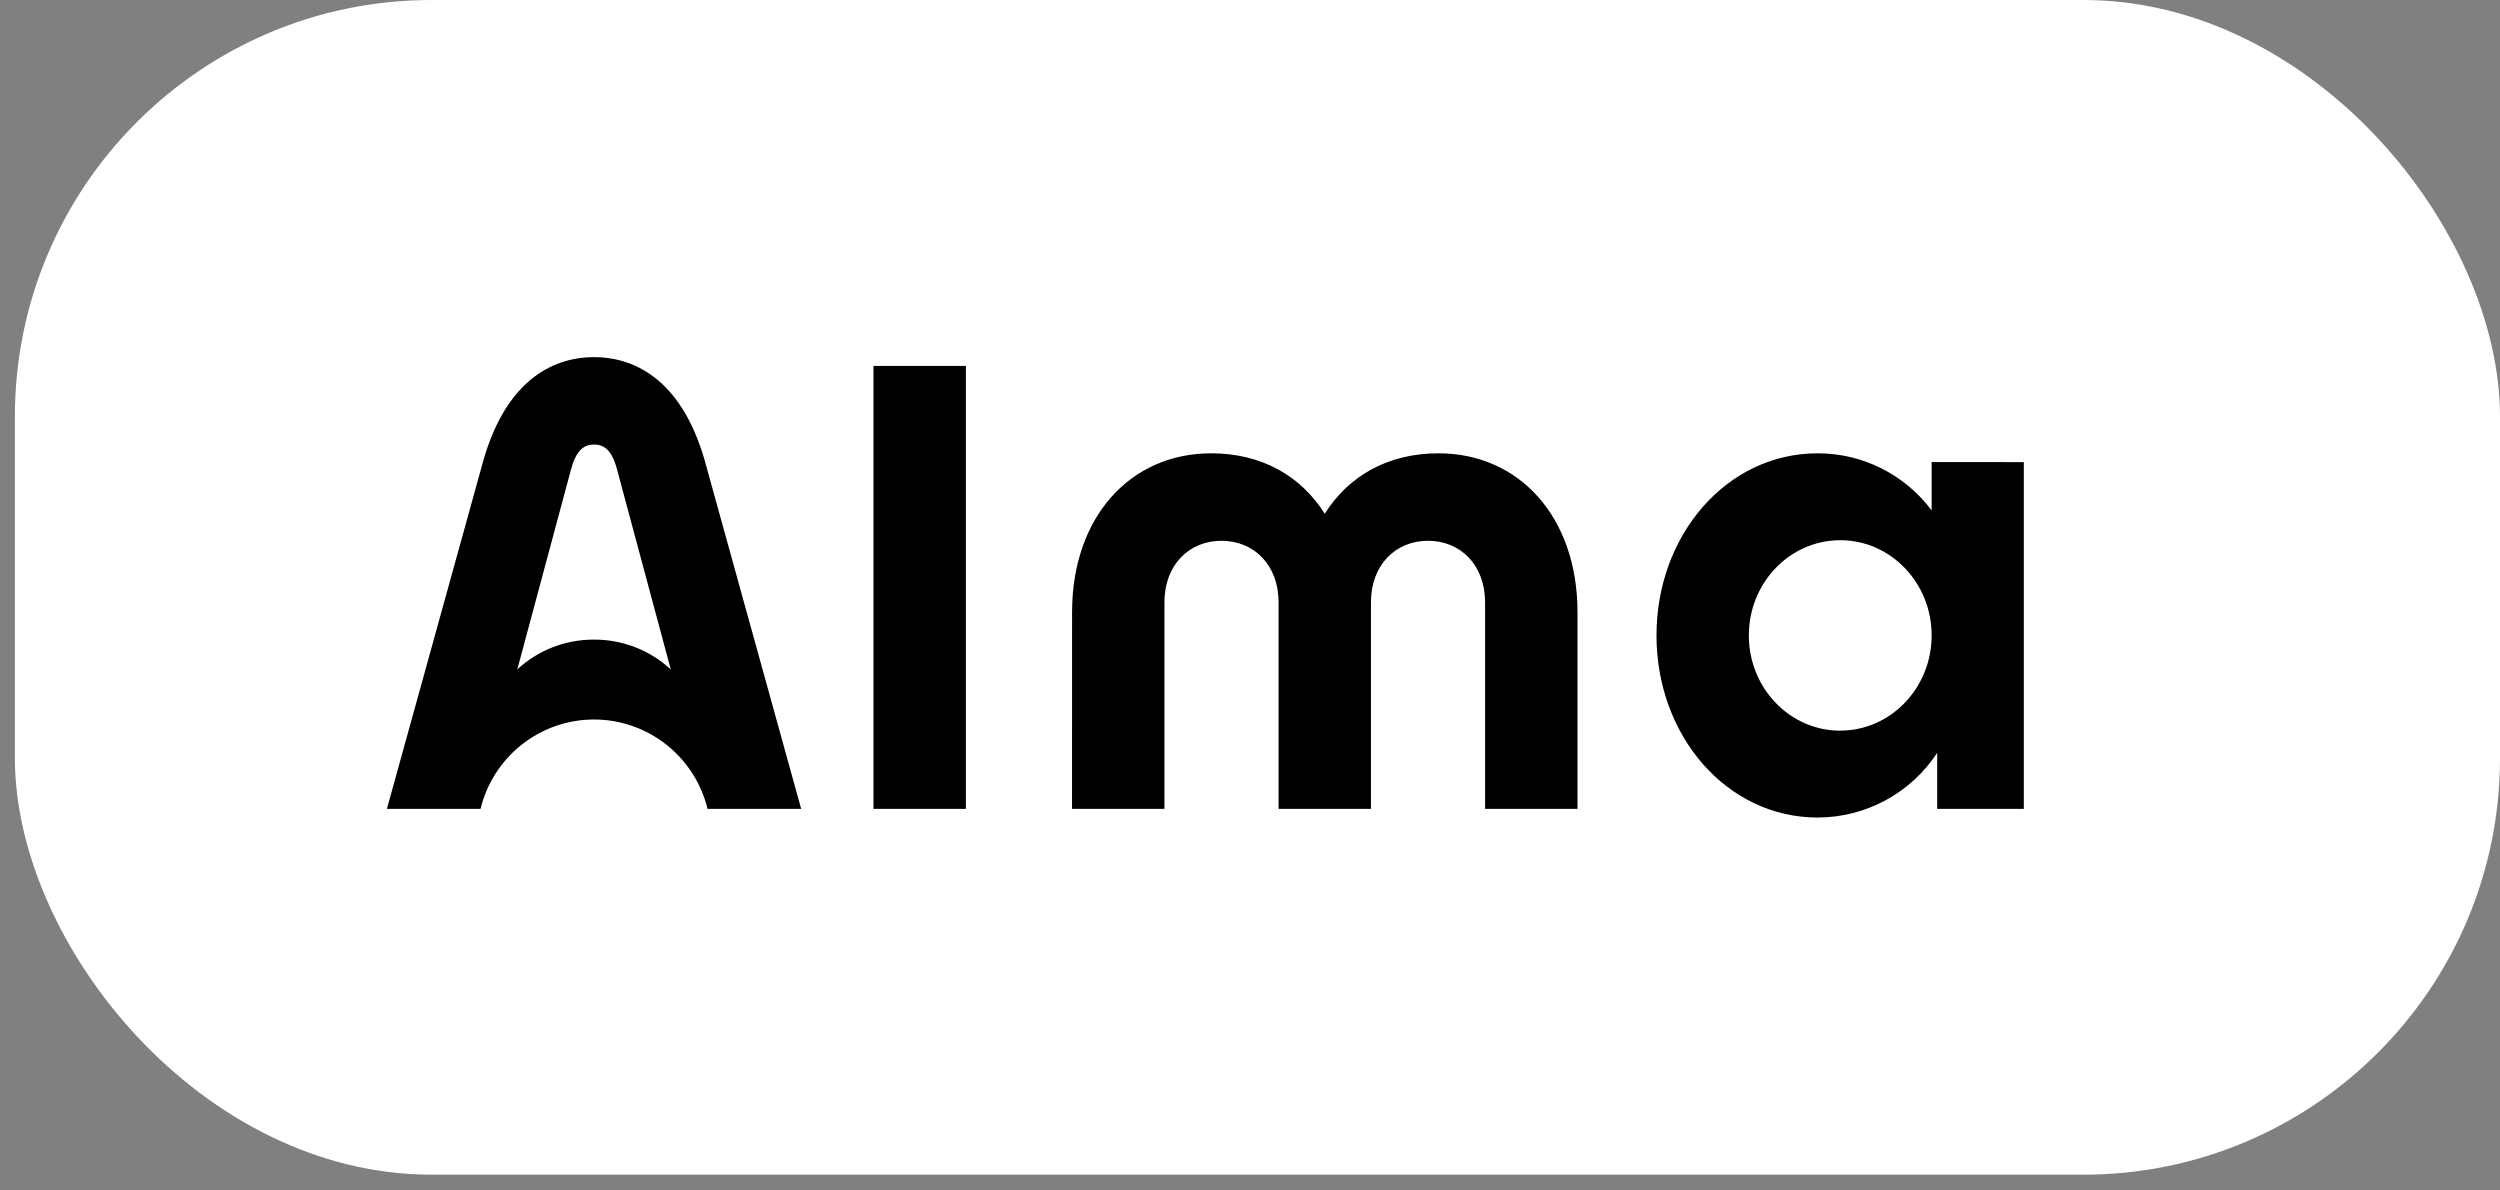 <svg width="84" height="40" viewBox="0 0 84 40" fill="none" xmlns="http://www.w3.org/2000/svg">
<rect x="0" y="0" width="84" height="40" fill="#808080" stroke="none"/>
<rect x="0.5" width="83.5" height="39.469" rx="14" fill="white"/>
<path d="M61.833 24.551C60.137 24.551 58.761 23.119 58.761 21.351C58.761 19.582 60.137 18.151 61.833 18.151C63.529 18.151 64.903 19.584 64.903 21.349C64.903 23.114 63.527 24.549 61.833 24.549V24.551ZM64.903 15.525V17.15C64.457 16.553 63.878 16.069 63.214 15.736C62.549 15.403 61.816 15.23 61.072 15.231C58.022 15.231 55.658 17.972 55.658 21.349C55.658 24.726 58.02 27.469 61.072 27.469C61.869 27.468 62.652 27.27 63.353 26.891C64.054 26.512 64.651 25.964 65.089 25.297V27.177H68V15.527L64.903 15.525ZM29.349 12.296H32.454V27.177H29.349V12.296ZM36.022 20.57C36.022 17.368 37.98 15.231 40.695 15.231C42.379 15.231 43.709 15.983 44.512 17.263C45.315 15.983 46.647 15.231 48.331 15.231C51.048 15.231 53.004 17.374 53.004 20.57V27.177H49.899V20.235C49.899 18.986 49.074 18.17 47.982 18.17C46.889 18.17 46.064 18.986 46.064 20.235V27.177H42.96V20.235C42.96 18.986 42.135 18.17 41.042 18.17C39.95 18.17 39.125 18.986 39.125 20.235V27.177H36.02L36.022 20.57ZM23.727 15.648C22.992 12.884 21.439 12 19.959 12C18.478 12 16.926 12.884 16.192 15.648L13 27.177H16.146C16.355 26.32 16.845 25.559 17.536 25.015C18.228 24.471 19.081 24.175 19.96 24.175C20.838 24.175 21.692 24.471 22.383 25.015C23.074 25.559 23.564 26.32 23.774 27.177H26.919L23.727 15.648ZM19.959 21.491C19.005 21.486 18.084 21.843 17.382 22.49L19.183 15.783C19.355 15.142 19.609 14.937 19.959 14.937C20.308 14.937 20.564 15.132 20.735 15.783L22.538 22.492C21.834 21.844 20.913 21.487 19.959 21.491Z" fill="black"/>
</svg>

